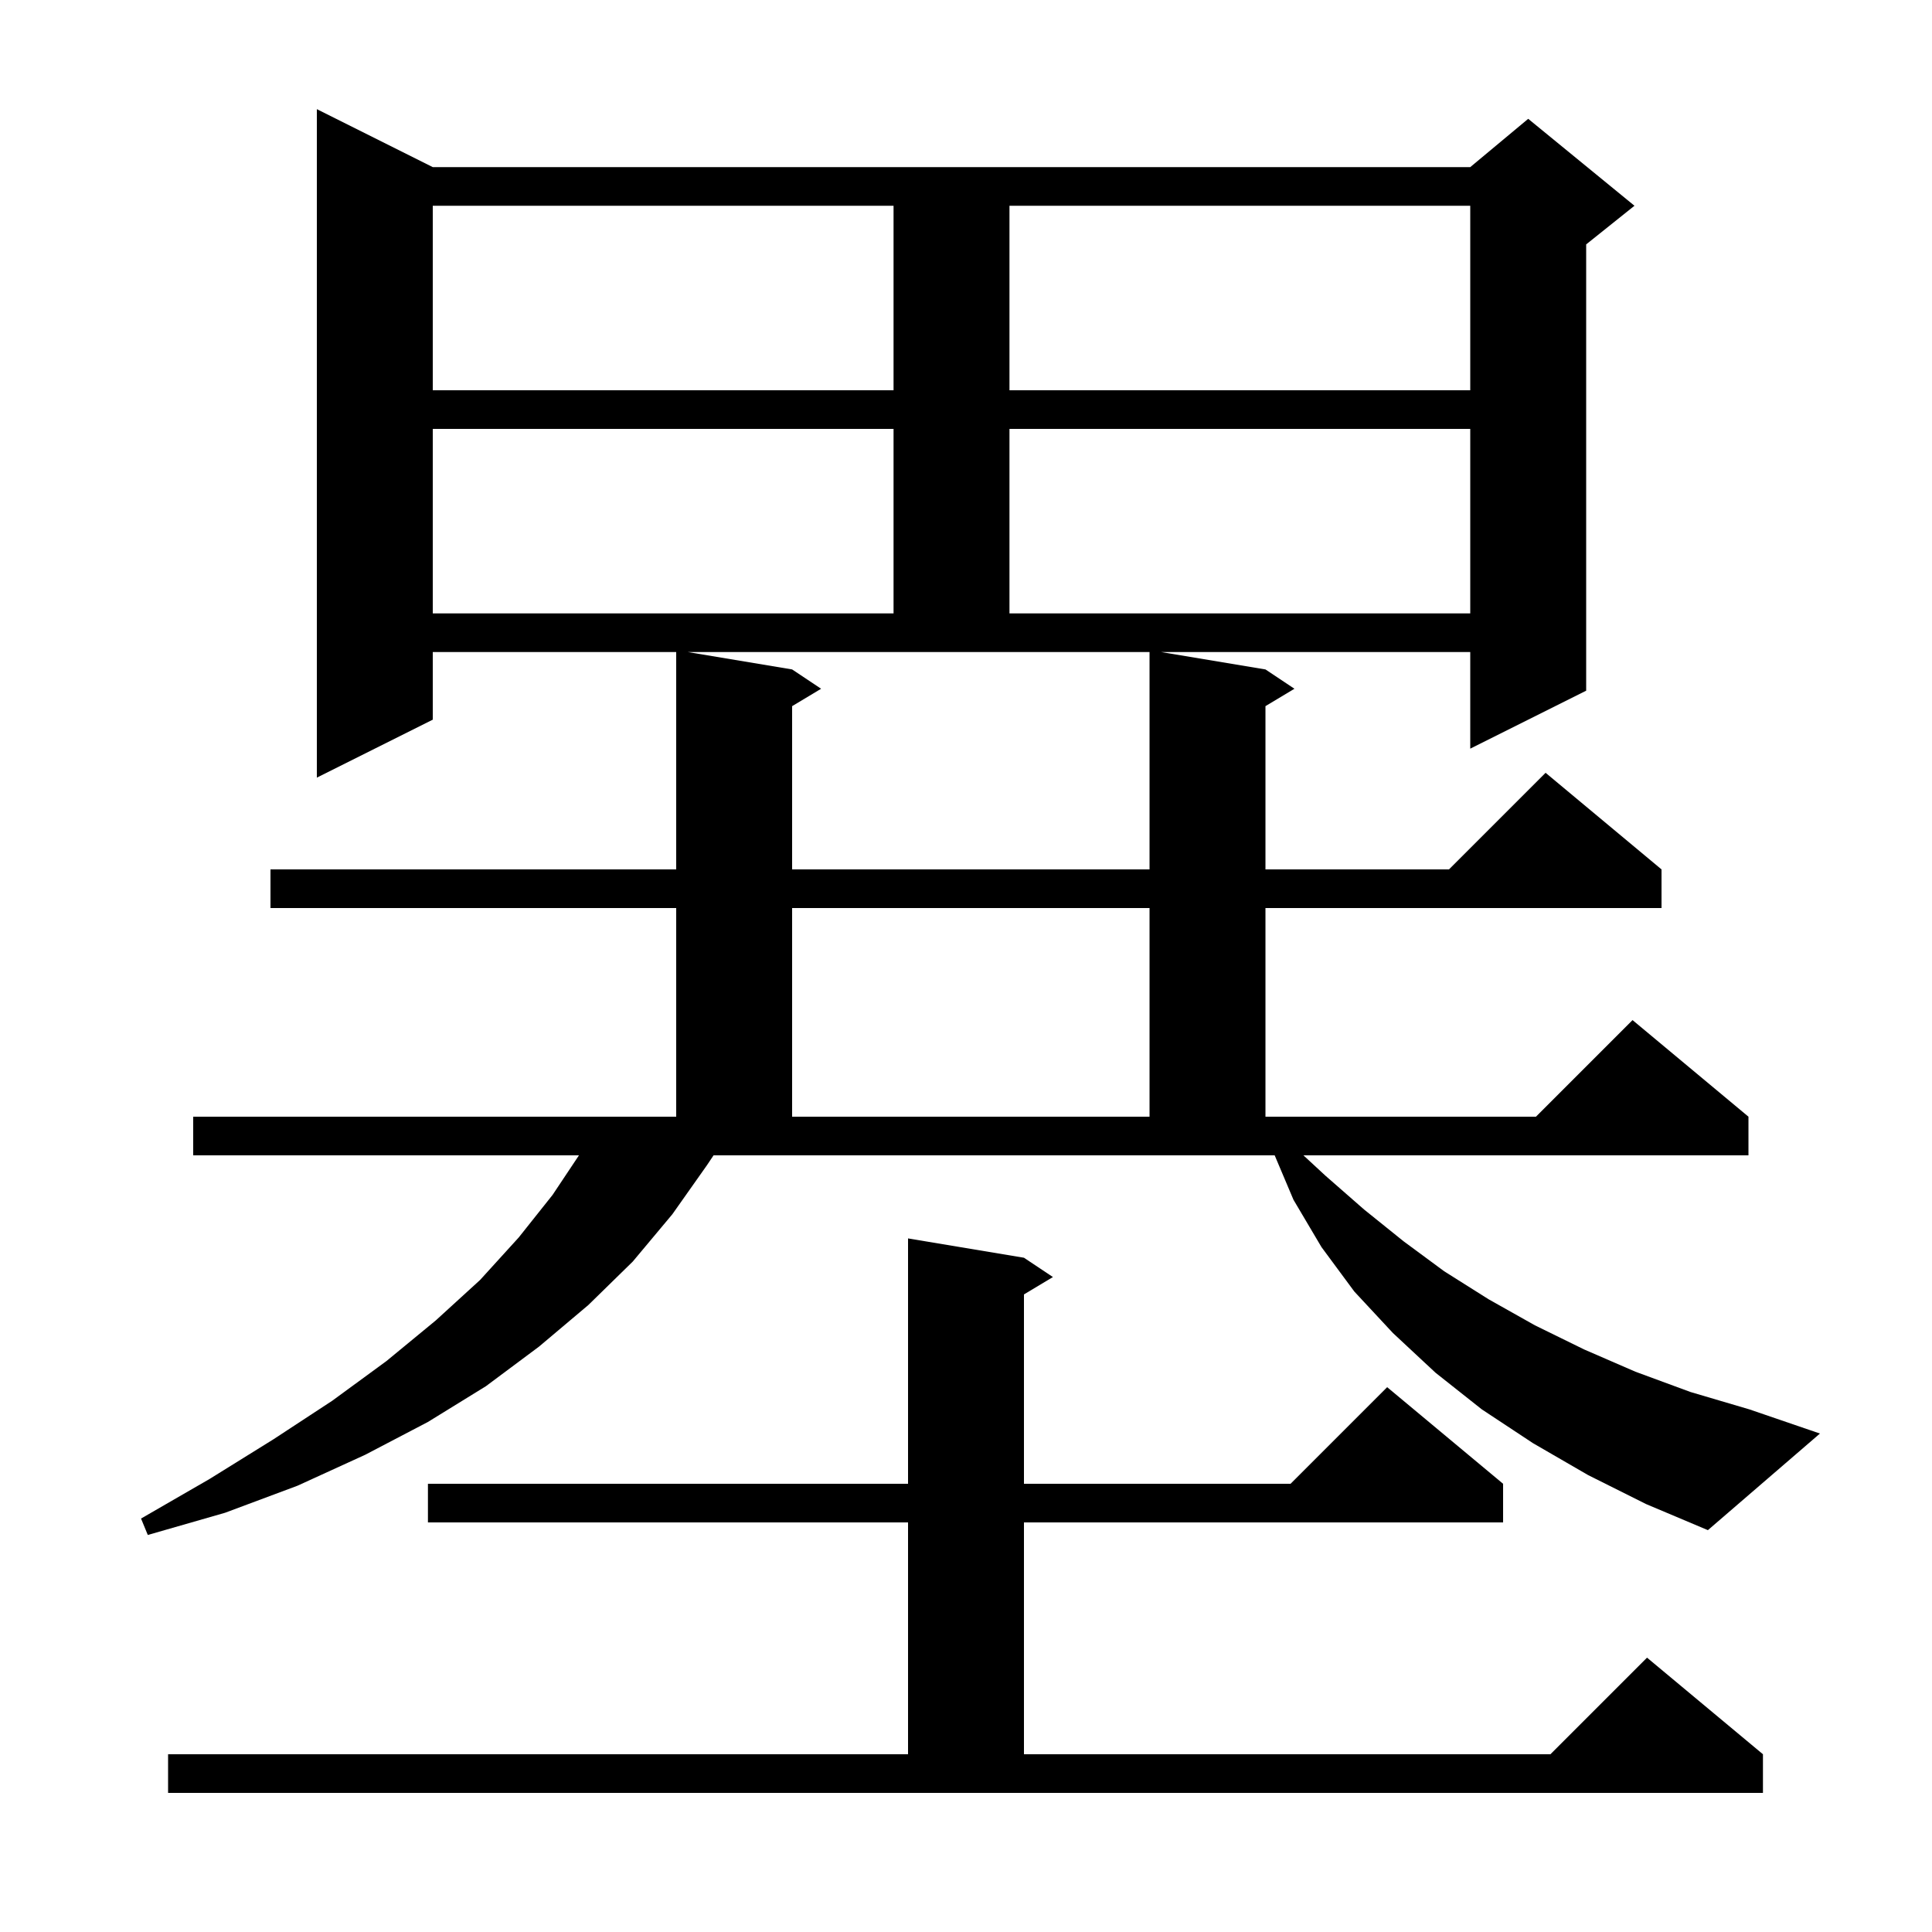 <svg xmlns="http://www.w3.org/2000/svg" xmlns:xlink="http://www.w3.org/1999/xlink" version="1.1" baseProfile="full" viewBox="0 0 200 200" width="200" height="200">
<g fill="black">
<path d="M 17.4 181.6 L 94.0 181.6 L 94.0 157.6 L 44.3 157.6 L 44.3 153.6 L 94.0 153.6 L 94.0 128.2 L 106.0 130.2 L 109.0 132.2 L 106.0 134.0 L 106.0 153.6 L 133.6 153.6 L 143.6 143.6 L 155.6 153.6 L 155.6 157.6 L 106.0 157.6 L 106.0 181.6 L 160.5 181.6 L 170.5 171.6 L 182.5 181.6 L 182.5 185.6 L 17.4 185.6 Z M 164.4 152.7 L 158.7 149.4 L 153.4 145.9 L 148.6 142.1 L 144.2 138.0 L 140.2 133.7 L 136.8 129.1 L 133.9 124.2 L 131.954 119.6 L 73.867 119.6 L 73.2 120.6 L 69.6 125.7 L 65.5 130.6 L 60.9 135.1 L 55.8 139.4 L 50.3 143.5 L 44.3 147.2 L 37.8 150.6 L 30.8 153.8 L 23.3 156.6 L 15.3 158.9 L 14.6 157.2 L 21.7 153.1 L 28.3 149.0 L 34.4 145.0 L 40.0 140.9 L 45.1 136.7 L 49.7 132.5 L 53.7 128.1 L 57.2 123.7 L 59.933 119.6 L 20.0 119.6 L 20.0 115.6 L 70.0 115.6 L 70.0 94.0 L 28.0 94.0 L 28.0 90.0 L 70.0 90.0 L 70.0 67.5 L 44.8 67.5 L 44.8 74.5 L 32.8 80.5 L 32.8 11.3 L 44.8 17.3 L 152.2 17.3 L 158.2 12.3 L 169.2 21.3 L 164.2 25.3 L 164.2 71.5 L 152.2 77.5 L 152.2 67.5 L 120.2 67.5 L 131.0 69.3 L 134.0 71.3 L 131.0 73.1 L 131.0 90.0 L 150.0 90.0 L 160.0 80.0 L 172.0 90.0 L 172.0 94.0 L 131.0 94.0 L 131.0 115.6 L 159.0 115.6 L 169.0 105.6 L 181.0 115.6 L 181.0 119.6 L 134.93 119.6 L 137.2 121.7 L 141.2 125.2 L 145.3 128.5 L 149.5 131.6 L 154.1 134.5 L 158.9 137.2 L 164.0 139.7 L 169.3 142.0 L 175.0 144.1 L 181.1 145.9 L 188.4 148.4 L 176.8 158.4 L 170.4 155.7 Z M 82.0 94.0 L 82.0 115.6 L 119.0 115.6 L 119.0 94.0 Z M 82.0 69.3 L 85.0 71.3 L 82.0 73.1 L 82.0 90.0 L 119.0 90.0 L 119.0 67.5 L 71.2 67.5 Z M 44.8 44.4 L 44.8 63.5 L 92.5 63.5 L 92.5 44.4 Z M 104.5 44.4 L 104.5 63.5 L 152.2 63.5 L 152.2 44.4 Z M 44.8 21.3 L 44.8 40.4 L 92.5 40.4 L 92.5 21.3 Z M 104.5 21.3 L 104.5 40.4 L 152.2 40.4 L 152.2 21.3 Z " />
</g>
</svg>
